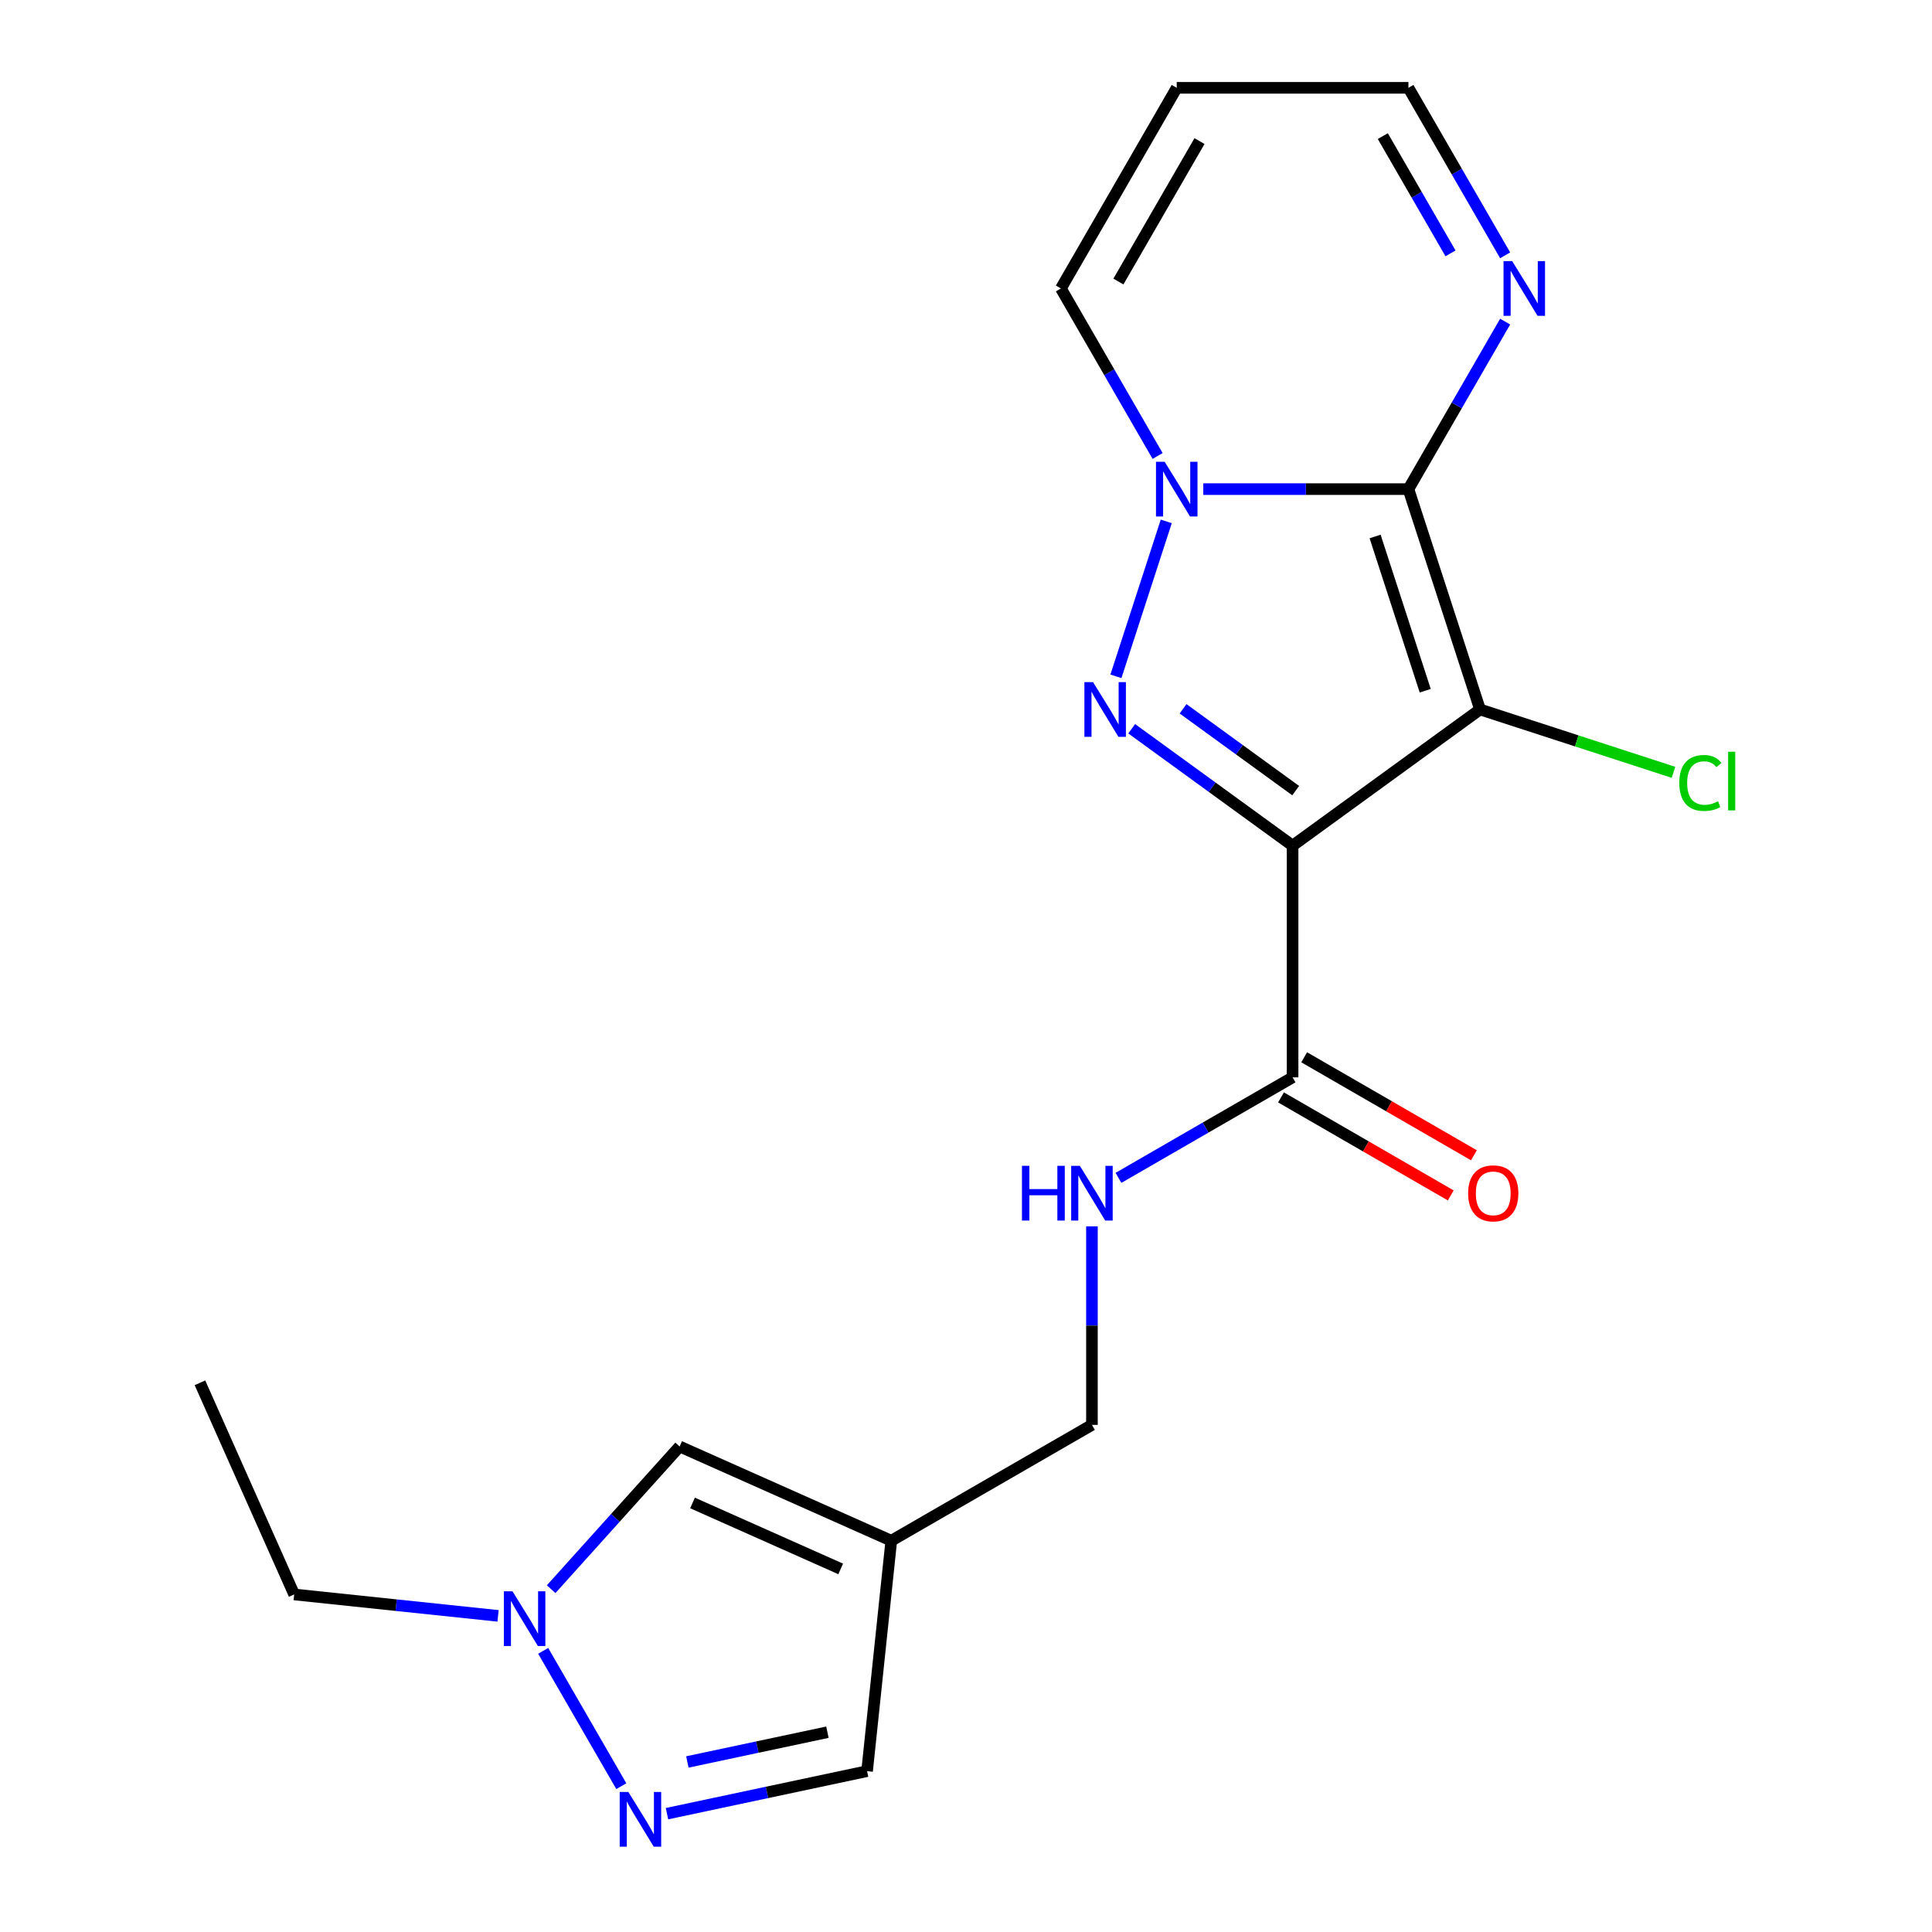 <?xml version='1.0' encoding='iso-8859-1'?>
<svg version='1.1' baseProfile='full'
              xmlns='http://www.w3.org/2000/svg'
                      xmlns:rdkit='http://www.rdkit.org/xml'
                      xmlns:xlink='http://www.w3.org/1999/xlink'
                  xml:space='preserve'
width='1000px' height='1000px' viewBox='0 0 1000 1000'>
<!-- END OF HEADER -->
<rect style='opacity:1.0;fill:#FFFFFF;stroke:none' width='1000' height='1000' x='0' y='0'> </rect>
<path class='bond-0' d='M 669.042,437.708 L 766.061,367.22' style='fill:none;fill-rule:evenodd;stroke:#000000;stroke-width:6px;stroke-linecap:butt;stroke-linejoin:miter;stroke-opacity:1' />
<path class='bond-2' d='M 669.042,437.708 L 627.401,407.455' style='fill:none;fill-rule:evenodd;stroke:#000000;stroke-width:6px;stroke-linecap:butt;stroke-linejoin:miter;stroke-opacity:1' />
<path class='bond-2' d='M 627.401,407.455 L 585.761,377.201' style='fill:none;fill-rule:evenodd;stroke:#0000FF;stroke-width:6px;stroke-linecap:butt;stroke-linejoin:miter;stroke-opacity:1' />
<path class='bond-2' d='M 670.647,409.228 L 641.499,388.051' style='fill:none;fill-rule:evenodd;stroke:#000000;stroke-width:6px;stroke-linecap:butt;stroke-linejoin:miter;stroke-opacity:1' />
<path class='bond-2' d='M 641.499,388.051 L 612.351,366.873' style='fill:none;fill-rule:evenodd;stroke:#0000FF;stroke-width:6px;stroke-linecap:butt;stroke-linejoin:miter;stroke-opacity:1' />
<path class='bond-4' d='M 669.042,437.708 L 669.042,557.631' style='fill:none;fill-rule:evenodd;stroke:#000000;stroke-width:6px;stroke-linecap:butt;stroke-linejoin:miter;stroke-opacity:1' />
<path class='bond-1' d='M 766.061,367.22 L 729.003,253.167' style='fill:none;fill-rule:evenodd;stroke:#000000;stroke-width:6px;stroke-linecap:butt;stroke-linejoin:miter;stroke-opacity:1' />
<path class='bond-1' d='M 737.692,357.523 L 711.751,277.686' style='fill:none;fill-rule:evenodd;stroke:#000000;stroke-width:6px;stroke-linecap:butt;stroke-linejoin:miter;stroke-opacity:1' />
<path class='bond-14' d='M 766.061,367.22 L 816.129,383.488' style='fill:none;fill-rule:evenodd;stroke:#000000;stroke-width:6px;stroke-linecap:butt;stroke-linejoin:miter;stroke-opacity:1' />
<path class='bond-14' d='M 816.129,383.488 L 866.196,399.756' style='fill:none;fill-rule:evenodd;stroke:#00CC00;stroke-width:6px;stroke-linecap:butt;stroke-linejoin:miter;stroke-opacity:1' />
<path class='bond-5' d='M 729.003,253.167 L 754.031,209.818' style='fill:none;fill-rule:evenodd;stroke:#000000;stroke-width:6px;stroke-linecap:butt;stroke-linejoin:miter;stroke-opacity:1' />
<path class='bond-5' d='M 754.031,209.818 L 779.058,166.469' style='fill:none;fill-rule:evenodd;stroke:#0000FF;stroke-width:6px;stroke-linecap:butt;stroke-linejoin:miter;stroke-opacity:1' />
<path class='bond-20' d='M 729.003,253.167 L 675.911,253.167' style='fill:none;fill-rule:evenodd;stroke:#000000;stroke-width:6px;stroke-linecap:butt;stroke-linejoin:miter;stroke-opacity:1' />
<path class='bond-20' d='M 675.911,253.167 L 622.819,253.167' style='fill:none;fill-rule:evenodd;stroke:#0000FF;stroke-width:6px;stroke-linecap:butt;stroke-linejoin:miter;stroke-opacity:1' />
<path class='bond-3' d='M 577.598,350.062 L 603.652,269.874' style='fill:none;fill-rule:evenodd;stroke:#0000FF;stroke-width:6px;stroke-linecap:butt;stroke-linejoin:miter;stroke-opacity:1' />
<path class='bond-12' d='M 599.174,236.009 L 574.147,192.66' style='fill:none;fill-rule:evenodd;stroke:#0000FF;stroke-width:6px;stroke-linecap:butt;stroke-linejoin:miter;stroke-opacity:1' />
<path class='bond-12' d='M 574.147,192.66 L 549.119,149.311' style='fill:none;fill-rule:evenodd;stroke:#000000;stroke-width:6px;stroke-linecap:butt;stroke-linejoin:miter;stroke-opacity:1' />
<path class='bond-11' d='M 669.042,557.631 L 623.983,583.646' style='fill:none;fill-rule:evenodd;stroke:#000000;stroke-width:6px;stroke-linecap:butt;stroke-linejoin:miter;stroke-opacity:1' />
<path class='bond-11' d='M 623.983,583.646 L 578.924,609.661' style='fill:none;fill-rule:evenodd;stroke:#0000FF;stroke-width:6px;stroke-linecap:butt;stroke-linejoin:miter;stroke-opacity:1' />
<path class='bond-15' d='M 663.046,568.017 L 706.975,593.379' style='fill:none;fill-rule:evenodd;stroke:#000000;stroke-width:6px;stroke-linecap:butt;stroke-linejoin:miter;stroke-opacity:1' />
<path class='bond-15' d='M 706.975,593.379 L 750.904,618.742' style='fill:none;fill-rule:evenodd;stroke:#FF0000;stroke-width:6px;stroke-linecap:butt;stroke-linejoin:miter;stroke-opacity:1' />
<path class='bond-15' d='M 675.038,547.245 L 718.967,572.608' style='fill:none;fill-rule:evenodd;stroke:#000000;stroke-width:6px;stroke-linecap:butt;stroke-linejoin:miter;stroke-opacity:1' />
<path class='bond-15' d='M 718.967,572.608 L 762.896,597.97' style='fill:none;fill-rule:evenodd;stroke:#FF0000;stroke-width:6px;stroke-linecap:butt;stroke-linejoin:miter;stroke-opacity:1' />
<path class='bond-16' d='M 779.058,132.153 L 754.031,88.803' style='fill:none;fill-rule:evenodd;stroke:#0000FF;stroke-width:6px;stroke-linecap:butt;stroke-linejoin:miter;stroke-opacity:1' />
<path class='bond-16' d='M 754.031,88.803 L 729.003,45.455' style='fill:none;fill-rule:evenodd;stroke:#000000;stroke-width:6px;stroke-linecap:butt;stroke-linejoin:miter;stroke-opacity:1' />
<path class='bond-16' d='M 750.779,131.14 L 733.26,100.796' style='fill:none;fill-rule:evenodd;stroke:#0000FF;stroke-width:6px;stroke-linecap:butt;stroke-linejoin:miter;stroke-opacity:1' />
<path class='bond-16' d='M 733.26,100.796 L 715.74,70.451' style='fill:none;fill-rule:evenodd;stroke:#000000;stroke-width:6px;stroke-linecap:butt;stroke-linejoin:miter;stroke-opacity:1' />
<path class='bond-6' d='M 345.231,938.755 L 397.013,927.749' style='fill:none;fill-rule:evenodd;stroke:#0000FF;stroke-width:6px;stroke-linecap:butt;stroke-linejoin:miter;stroke-opacity:1' />
<path class='bond-6' d='M 397.013,927.749 L 448.795,916.742' style='fill:none;fill-rule:evenodd;stroke:#000000;stroke-width:6px;stroke-linecap:butt;stroke-linejoin:miter;stroke-opacity:1' />
<path class='bond-6' d='M 355.779,911.993 L 392.026,904.288' style='fill:none;fill-rule:evenodd;stroke:#0000FF;stroke-width:6px;stroke-linecap:butt;stroke-linejoin:miter;stroke-opacity:1' />
<path class='bond-6' d='M 392.026,904.288 L 428.273,896.584' style='fill:none;fill-rule:evenodd;stroke:#000000;stroke-width:6px;stroke-linecap:butt;stroke-linejoin:miter;stroke-opacity:1' />
<path class='bond-22' d='M 321.586,924.517 L 281.152,854.482' style='fill:none;fill-rule:evenodd;stroke:#0000FF;stroke-width:6px;stroke-linecap:butt;stroke-linejoin:miter;stroke-opacity:1' />
<path class='bond-7' d='M 461.33,797.476 L 565.186,737.515' style='fill:none;fill-rule:evenodd;stroke:#000000;stroke-width:6px;stroke-linecap:butt;stroke-linejoin:miter;stroke-opacity:1' />
<path class='bond-9' d='M 461.33,797.476 L 351.775,748.699' style='fill:none;fill-rule:evenodd;stroke:#000000;stroke-width:6px;stroke-linecap:butt;stroke-linejoin:miter;stroke-opacity:1' />
<path class='bond-9' d='M 435.141,812.071 L 358.453,777.927' style='fill:none;fill-rule:evenodd;stroke:#000000;stroke-width:6px;stroke-linecap:butt;stroke-linejoin:miter;stroke-opacity:1' />
<path class='bond-10' d='M 461.33,797.476 L 448.795,916.742' style='fill:none;fill-rule:evenodd;stroke:#000000;stroke-width:6px;stroke-linecap:butt;stroke-linejoin:miter;stroke-opacity:1' />
<path class='bond-8' d='M 285.269,822.562 L 318.522,785.63' style='fill:none;fill-rule:evenodd;stroke:#0000FF;stroke-width:6px;stroke-linecap:butt;stroke-linejoin:miter;stroke-opacity:1' />
<path class='bond-8' d='M 318.522,785.63 L 351.775,748.699' style='fill:none;fill-rule:evenodd;stroke:#000000;stroke-width:6px;stroke-linecap:butt;stroke-linejoin:miter;stroke-opacity:1' />
<path class='bond-18' d='M 257.793,836.375 L 205.029,830.83' style='fill:none;fill-rule:evenodd;stroke:#0000FF;stroke-width:6px;stroke-linecap:butt;stroke-linejoin:miter;stroke-opacity:1' />
<path class='bond-18' d='M 205.029,830.83 L 152.266,825.284' style='fill:none;fill-rule:evenodd;stroke:#000000;stroke-width:6px;stroke-linecap:butt;stroke-linejoin:miter;stroke-opacity:1' />
<path class='bond-17' d='M 565.186,634.75 L 565.186,686.133' style='fill:none;fill-rule:evenodd;stroke:#0000FF;stroke-width:6px;stroke-linecap:butt;stroke-linejoin:miter;stroke-opacity:1' />
<path class='bond-17' d='M 565.186,686.133 L 565.186,737.515' style='fill:none;fill-rule:evenodd;stroke:#000000;stroke-width:6px;stroke-linecap:butt;stroke-linejoin:miter;stroke-opacity:1' />
<path class='bond-13' d='M 549.119,149.311 L 609.081,45.455' style='fill:none;fill-rule:evenodd;stroke:#000000;stroke-width:6px;stroke-linecap:butt;stroke-linejoin:miter;stroke-opacity:1' />
<path class='bond-13' d='M 578.885,145.724 L 620.858,73.025' style='fill:none;fill-rule:evenodd;stroke:#000000;stroke-width:6px;stroke-linecap:butt;stroke-linejoin:miter;stroke-opacity:1' />
<path class='bond-21' d='M 609.081,45.455 L 729.003,45.455' style='fill:none;fill-rule:evenodd;stroke:#000000;stroke-width:6px;stroke-linecap:butt;stroke-linejoin:miter;stroke-opacity:1' />
<path class='bond-19' d='M 152.266,825.284 L 103.489,715.729' style='fill:none;fill-rule:evenodd;stroke:#000000;stroke-width:6px;stroke-linecap:butt;stroke-linejoin:miter;stroke-opacity:1' />
<path  class='atom-3' d='M 565.763 353.06
L 575.043 368.06
Q 575.963 369.54, 577.443 372.22
Q 578.923 374.9, 579.003 375.06
L 579.003 353.06
L 582.763 353.06
L 582.763 381.38
L 578.883 381.38
L 568.923 364.98
Q 567.763 363.06, 566.523 360.86
Q 565.323 358.66, 564.963 357.98
L 564.963 381.38
L 561.283 381.38
L 561.283 353.06
L 565.763 353.06
' fill='#0000FF'/>
<path  class='atom-4' d='M 602.821 239.007
L 612.101 254.007
Q 613.021 255.487, 614.501 258.167
Q 615.981 260.847, 616.061 261.007
L 616.061 239.007
L 619.821 239.007
L 619.821 267.327
L 615.941 267.327
L 605.981 250.927
Q 604.821 249.007, 603.581 246.807
Q 602.381 244.607, 602.021 243.927
L 602.021 267.327
L 598.341 267.327
L 598.341 239.007
L 602.821 239.007
' fill='#0000FF'/>
<path  class='atom-6' d='M 782.705 135.151
L 791.985 150.151
Q 792.905 151.631, 794.385 154.311
Q 795.865 156.991, 795.945 157.151
L 795.945 135.151
L 799.705 135.151
L 799.705 163.471
L 795.825 163.471
L 785.865 147.071
Q 784.705 145.151, 783.465 142.951
Q 782.265 140.751, 781.905 140.071
L 781.905 163.471
L 778.225 163.471
L 778.225 135.151
L 782.705 135.151
' fill='#0000FF'/>
<path  class='atom-7' d='M 325.233 927.515
L 334.513 942.515
Q 335.433 943.995, 336.913 946.675
Q 338.393 949.355, 338.473 949.515
L 338.473 927.515
L 342.233 927.515
L 342.233 955.835
L 338.353 955.835
L 328.393 939.435
Q 327.233 937.515, 325.993 935.315
Q 324.793 933.115, 324.433 932.435
L 324.433 955.835
L 320.753 955.835
L 320.753 927.515
L 325.233 927.515
' fill='#0000FF'/>
<path  class='atom-9' d='M 265.271 823.659
L 274.551 838.659
Q 275.471 840.139, 276.951 842.819
Q 278.431 845.499, 278.511 845.659
L 278.511 823.659
L 282.271 823.659
L 282.271 851.979
L 278.391 851.979
L 268.431 835.579
Q 267.271 833.659, 266.031 831.459
Q 264.831 829.259, 264.471 828.579
L 264.471 851.979
L 260.791 851.979
L 260.791 823.659
L 265.271 823.659
' fill='#0000FF'/>
<path  class='atom-12' d='M 528.966 603.432
L 532.806 603.432
L 532.806 615.472
L 547.286 615.472
L 547.286 603.432
L 551.126 603.432
L 551.126 631.752
L 547.286 631.752
L 547.286 618.672
L 532.806 618.672
L 532.806 631.752
L 528.966 631.752
L 528.966 603.432
' fill='#0000FF'/>
<path  class='atom-12' d='M 558.926 603.432
L 568.206 618.432
Q 569.126 619.912, 570.606 622.592
Q 572.086 625.272, 572.166 625.432
L 572.166 603.432
L 575.926 603.432
L 575.926 631.752
L 572.046 631.752
L 562.086 615.352
Q 560.926 613.432, 559.686 611.232
Q 558.486 609.032, 558.126 608.352
L 558.126 631.752
L 554.446 631.752
L 554.446 603.432
L 558.926 603.432
' fill='#0000FF'/>
<path  class='atom-15' d='M 869.195 405.258
Q 869.195 398.218, 872.475 394.538
Q 875.795 390.818, 882.075 390.818
Q 887.915 390.818, 891.035 394.938
L 888.395 397.098
Q 886.115 394.098, 882.075 394.098
Q 877.795 394.098, 875.515 396.978
Q 873.275 399.818, 873.275 405.258
Q 873.275 410.858, 875.595 413.738
Q 877.955 416.618, 882.515 416.618
Q 885.635 416.618, 889.275 414.738
L 890.395 417.738
Q 888.915 418.698, 886.675 419.258
Q 884.435 419.818, 881.955 419.818
Q 875.795 419.818, 872.475 416.058
Q 869.195 412.298, 869.195 405.258
' fill='#00CC00'/>
<path  class='atom-15' d='M 894.475 389.098
L 898.155 389.098
L 898.155 419.458
L 894.475 419.458
L 894.475 389.098
' fill='#00CC00'/>
<path  class='atom-16' d='M 759.898 617.672
Q 759.898 610.872, 763.258 607.072
Q 766.618 603.272, 772.898 603.272
Q 779.178 603.272, 782.538 607.072
Q 785.898 610.872, 785.898 617.672
Q 785.898 624.552, 782.498 628.472
Q 779.098 632.352, 772.898 632.352
Q 766.658 632.352, 763.258 628.472
Q 759.898 624.592, 759.898 617.672
M 772.898 629.152
Q 777.218 629.152, 779.538 626.272
Q 781.898 623.352, 781.898 617.672
Q 781.898 612.112, 779.538 609.312
Q 777.218 606.472, 772.898 606.472
Q 768.578 606.472, 766.218 609.272
Q 763.898 612.072, 763.898 617.672
Q 763.898 623.392, 766.218 626.272
Q 768.578 629.152, 772.898 629.152
' fill='#FF0000'/>
</svg>
